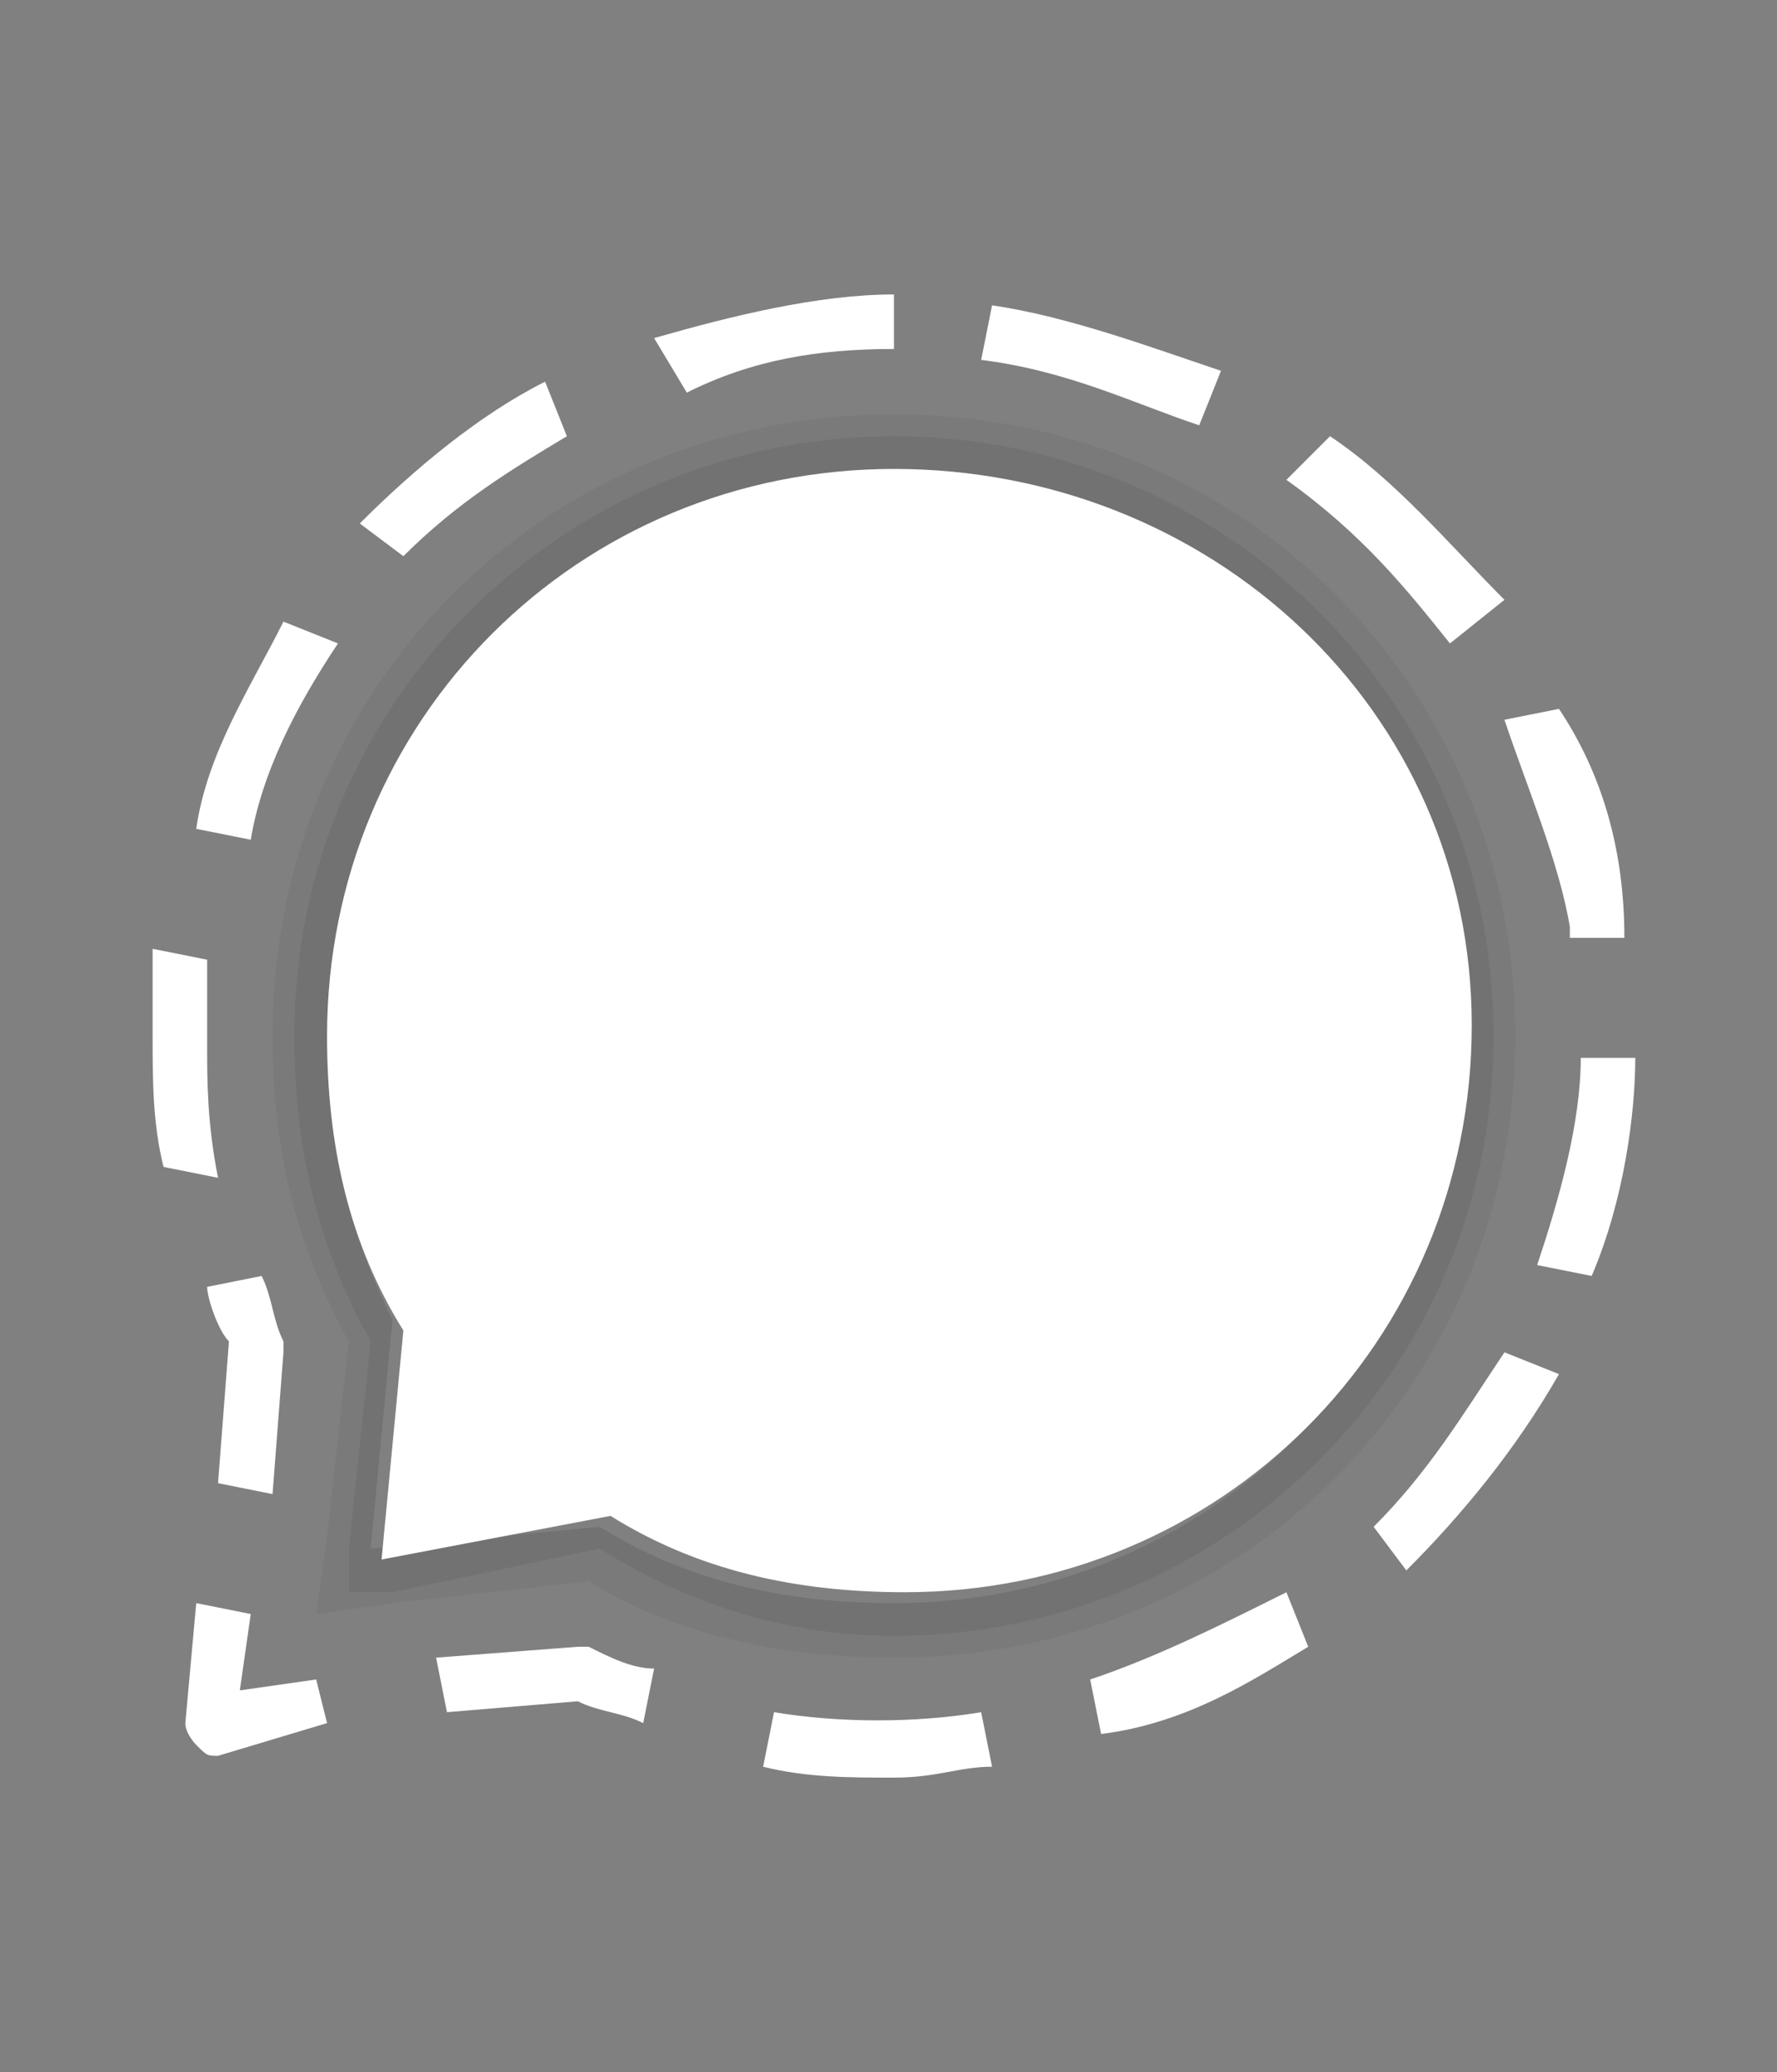 <?xml version="1.0" encoding="utf-8"?>
<!-- Generator: Adobe Illustrator 23.0.5, SVG Export Plug-In . SVG Version: 6.00 Build 0)  -->
<svg version="1.1" id="Layer_1" xmlns="http://www.w3.org/2000/svg" xmlns:xlink="http://www.w3.org/1999/xlink" x="0px" y="0px"
	 viewBox="0 0 16.3 19" style="enable-background:new 0 0 16.3 19;" xml:space="preserve">
<rect x="0" y="0" width="16.3" height="19" fill="#808080" stroke="none"/>
<style type="text/css">
	.st0{fill:#FFFFFF;}
	.st1{opacity:5.000000e-02;fill:#010101;enable-background:new    ;}
	.st2{opacity:7.000000e-02;fill:#010101;enable-background:new    ;}
</style>
<g>
	<path class="st0" d="M2,16.1c-0.1,0-0.1,0-0.2-0.1c0,0-0.1-0.1-0.1-0.2l0.1-1.1l0.5,0.1l-0.1,0.7l0.7-0.1L3,15.8L2,16.1L2,16.1z"/>
	<path class="st0" d="M8.2,16.3c-0.4,0-0.8,0-1.2-0.1l0.1-0.5c0.6,0.1,1.3,0.1,1.9,0l0.1,0.5C8.8,16.2,8.6,16.3,8.2,16.3z
		 M10.1,15.9L10,15.4c0.6-0.2,1.2-0.5,1.8-0.8l0.2,0.5C11.5,15.4,10.9,15.8,10.1,15.9z M5.9,15.8c-0.2-0.1-0.4-0.1-0.6-0.2l-1.2,0.1
		L4,15.2l1.3-0.1h0.1c0.2,0.1,0.4,0.2,0.6,0.2L5.9,15.8z M12.9,14.4L12.6,14c0.5-0.5,0.8-1,1.2-1.6l0.5,0.2
		C13.9,13.3,13.4,13.9,12.9,14.4z M2.5,13.7L2,13.6l0.1-1.3c-0.1-0.1-0.2-0.4-0.2-0.5l0.5-0.1c0.1,0.2,0.1,0.4,0.2,0.6v0.1L2.5,13.7
		z M14.6,11.7l-0.5-0.1c0.2-0.6,0.4-1.3,0.4-1.9H15C15,10.2,14.9,11,14.6,11.7z M1.5,10.7c-0.1-0.4-0.1-0.8-0.1-1.2
		c0-0.2,0-0.6,0-0.8l0.5,0.1c0,0.2,0,0.5,0,0.8s0,0.7,0.1,1.2L1.5,10.7z M14.4,8.5c-0.1-0.6-0.4-1.3-0.6-1.9l0.5-0.1
		c0.4,0.6,0.6,1.3,0.6,2.1H14.4z M2.3,7.7L1.8,7.6c0.1-0.7,0.5-1.3,0.8-1.9l0.5,0.2C2.7,6.5,2.4,7.1,2.3,7.7z M13.3,5.9
		c-0.4-0.5-0.8-1-1.5-1.5L12.2,4c0.6,0.4,1.1,1,1.6,1.5L13.3,5.9z M3.7,5.1L3.3,4.8c0.5-0.5,1.1-1,1.7-1.3l0.2,0.5
		C4.7,4.3,4.2,4.6,3.7,5.1z M11,3.9C10.4,3.7,9.8,3.4,9,3.3l0.1-0.5c0.7,0.1,1.5,0.4,2.1,0.6L11,3.9z M6.3,3.6L6,3.1
		c0.7-0.2,1.5-0.4,2.2-0.4v0.5C7.5,3.2,6.9,3.3,6.3,3.6z"/>
	<g>
		<path class="st1" d="M8.2,4.3c2.9,0,5.2,2.3,5.2,5.2s-2.3,5.2-5.2,5.2c-1,0-1.9-0.2-2.7-0.7l-2.1,0.2l0.2-2.1
			C3.2,11.3,3,10.5,3,9.5C3,6.6,5.4,4.3,8.2,4.3 M8.2,3.8C5,3.8,2.5,6.3,2.5,9.5c0,1,0.2,1.9,0.7,2.8L3,14.1l-0.1,0.7l0.7-0.1
			l1.8-0.2c0.8,0.5,1.8,0.7,2.8,0.7c3.2,0,5.7-2.5,5.7-5.7S11.4,3.8,8.2,3.8L8.2,3.8z"/>
		<path class="st2" d="M8.2,4.3c2.9,0,5.2,2.3,5.2,5.2s-2.3,5.2-5.2,5.2c-1,0-1.9-0.2-2.7-0.7l-2.1,0.2l0.2-2.1
			C3.2,11.3,3,10.5,3,9.5C3,6.6,5.4,4.3,8.2,4.3 M8.2,4c-3,0-5.5,2.4-5.5,5.5c0,1,0.2,1.9,0.7,2.8l-0.2,1.9v0.4h0.4l1.9-0.4
			C6.3,14.7,7.2,15,8.2,15c3,0,5.5-2.4,5.5-5.5S11.2,4,8.2,4L8.2,4z"/>
		<path class="st0" d="M8.2,4.3C5.3,4.3,3,6.6,3,9.5c0,1,0.2,1.9,0.7,2.7l-0.2,2.1l2.1-0.4c0.8,0.5,1.7,0.7,2.7,0.7
			c2.9,0,5.2-2.3,5.2-5.2S11.1,4.3,8.2,4.3z"/>
	</g>
</g>
</svg>
